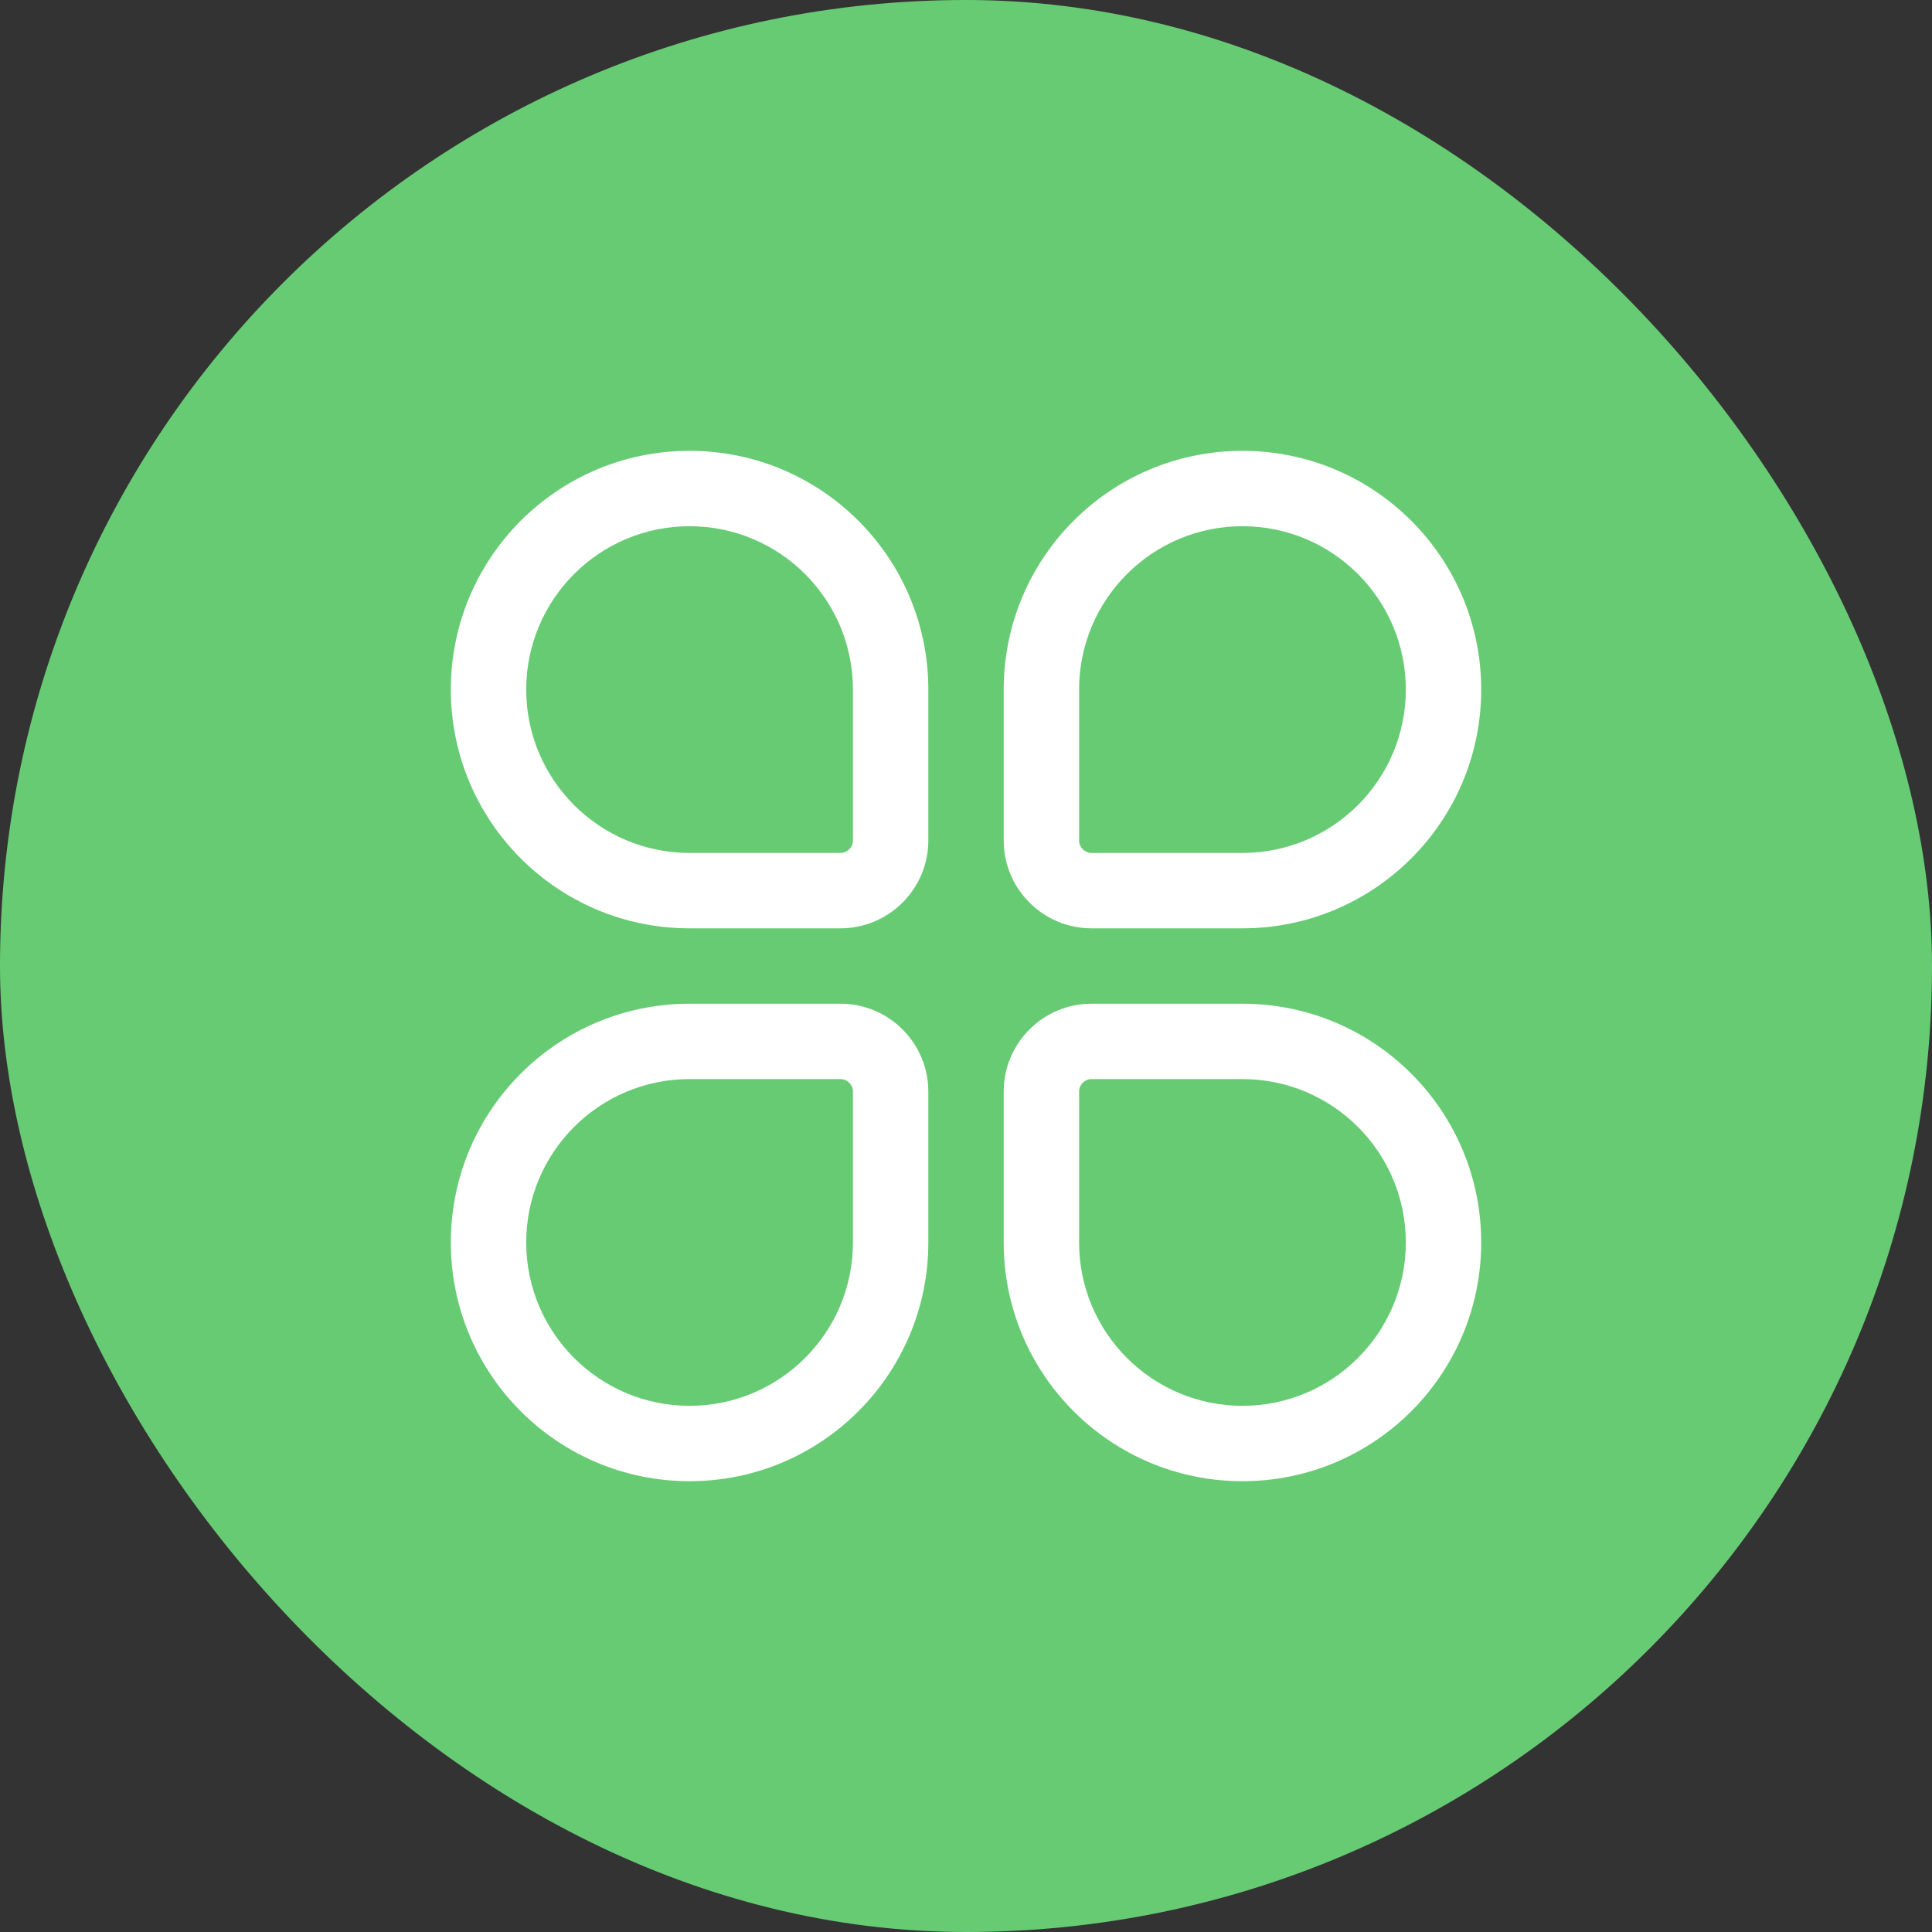 <?xml version="1.0" encoding="UTF-8"?>
<svg width="60px" height="60px" viewBox="0 0 60 60" version="1.1" xmlns="http://www.w3.org/2000/svg" xmlns:xlink="http://www.w3.org/1999/xlink">
    <rect x="0" y="0" width="60" height="60" fill="#333333" stroke="none"/>
    <title>icon-All categories</title>
    <g id="瑜映视频网" stroke="none" stroke-width="1" fill="none" fill-rule="evenodd">
        <g id="首页-未登录" transform="translate(-270, -664)">
            <g id="瑜伽教练备份" transform="translate(268, 664)">
                <g id="icon-All-categories" transform="translate(2, 0)">
                    <rect id="矩形备份-4" fill="#67CB74" x="0" y="0" width="60" height="60" rx="30"></rect>
                    <g id="全部分类备份-3" transform="translate(14, 14)" fill="#FFFFFF" fill-rule="nonzero">
                        <path d="M24.585,17.171 L19.902,17.171 C18.394,17.171 17.171,18.394 17.171,19.902 L17.171,24.585 C17.171,28.68 20.49,32 24.585,32 C28.68,32 32,28.68 32,24.585 C32,20.49 28.68,17.171 24.585,17.171 Z M19.902,19.512 L24.585,19.512 C27.387,19.512 29.659,21.784 29.659,24.585 C29.659,27.387 27.387,29.659 24.585,29.659 C21.784,29.659 19.512,27.387 19.512,24.585 L19.512,19.902 C19.512,19.687 19.687,19.512 19.902,19.512 Z" id="矩形"></path>
                        <path d="M7.415,17.171 L2.732,17.171 C1.223,17.171 0,18.394 0,19.902 L0,24.585 C0,28.68 3.32,32 7.415,32 C11.51,32 14.829,28.68 14.829,24.585 C14.829,20.49 11.51,17.171 7.415,17.171 Z M2.732,19.512 L7.415,19.512 C10.216,19.512 12.488,21.784 12.488,24.585 C12.488,27.387 10.216,29.659 7.415,29.659 C4.613,29.659 2.341,27.387 2.341,24.585 L2.341,19.902 C2.341,19.687 2.516,19.512 2.732,19.512 Z" id="矩形备份-7" transform="translate(7.415, 24.585) scale(-1, 1) translate(-7.415, -24.585) "></path>
                        <path d="M24.585,0 L19.902,0 C18.394,0 17.171,1.223 17.171,2.732 L17.171,7.415 C17.171,11.51 20.49,14.829 24.585,14.829 C28.68,14.829 32,11.51 32,7.415 C32,3.32 28.68,0 24.585,0 Z M19.902,2.341 L24.585,2.341 C27.387,2.341 29.659,4.613 29.659,7.415 C29.659,10.216 27.387,12.488 24.585,12.488 C21.784,12.488 19.512,10.216 19.512,7.415 L19.512,2.732 C19.512,2.516 19.687,2.341 19.902,2.341 Z" id="矩形备份-6" transform="translate(24.585, 7.415) scale(1, -1) translate(-24.585, -7.415) "></path>
                        <path d="M7.415,0 L2.732,0 C1.223,0 0,1.223 0,2.732 L0,7.415 C0,11.51 3.32,14.829 7.415,14.829 C11.51,14.829 14.829,11.51 14.829,7.415 C14.829,3.32 11.51,0 7.415,0 Z M2.732,2.341 L7.415,2.341 C10.216,2.341 12.488,4.613 12.488,7.415 C12.488,10.216 10.216,12.488 7.415,12.488 C4.613,12.488 2.341,10.216 2.341,7.415 L2.341,2.732 C2.341,2.516 2.516,2.341 2.732,2.341 Z" id="矩形备份-8" transform="translate(7.415, 7.415) scale(-1, -1) translate(-7.415, -7.415) "></path>
                    </g>
                </g>
            </g>
        </g>
    </g>
</svg>